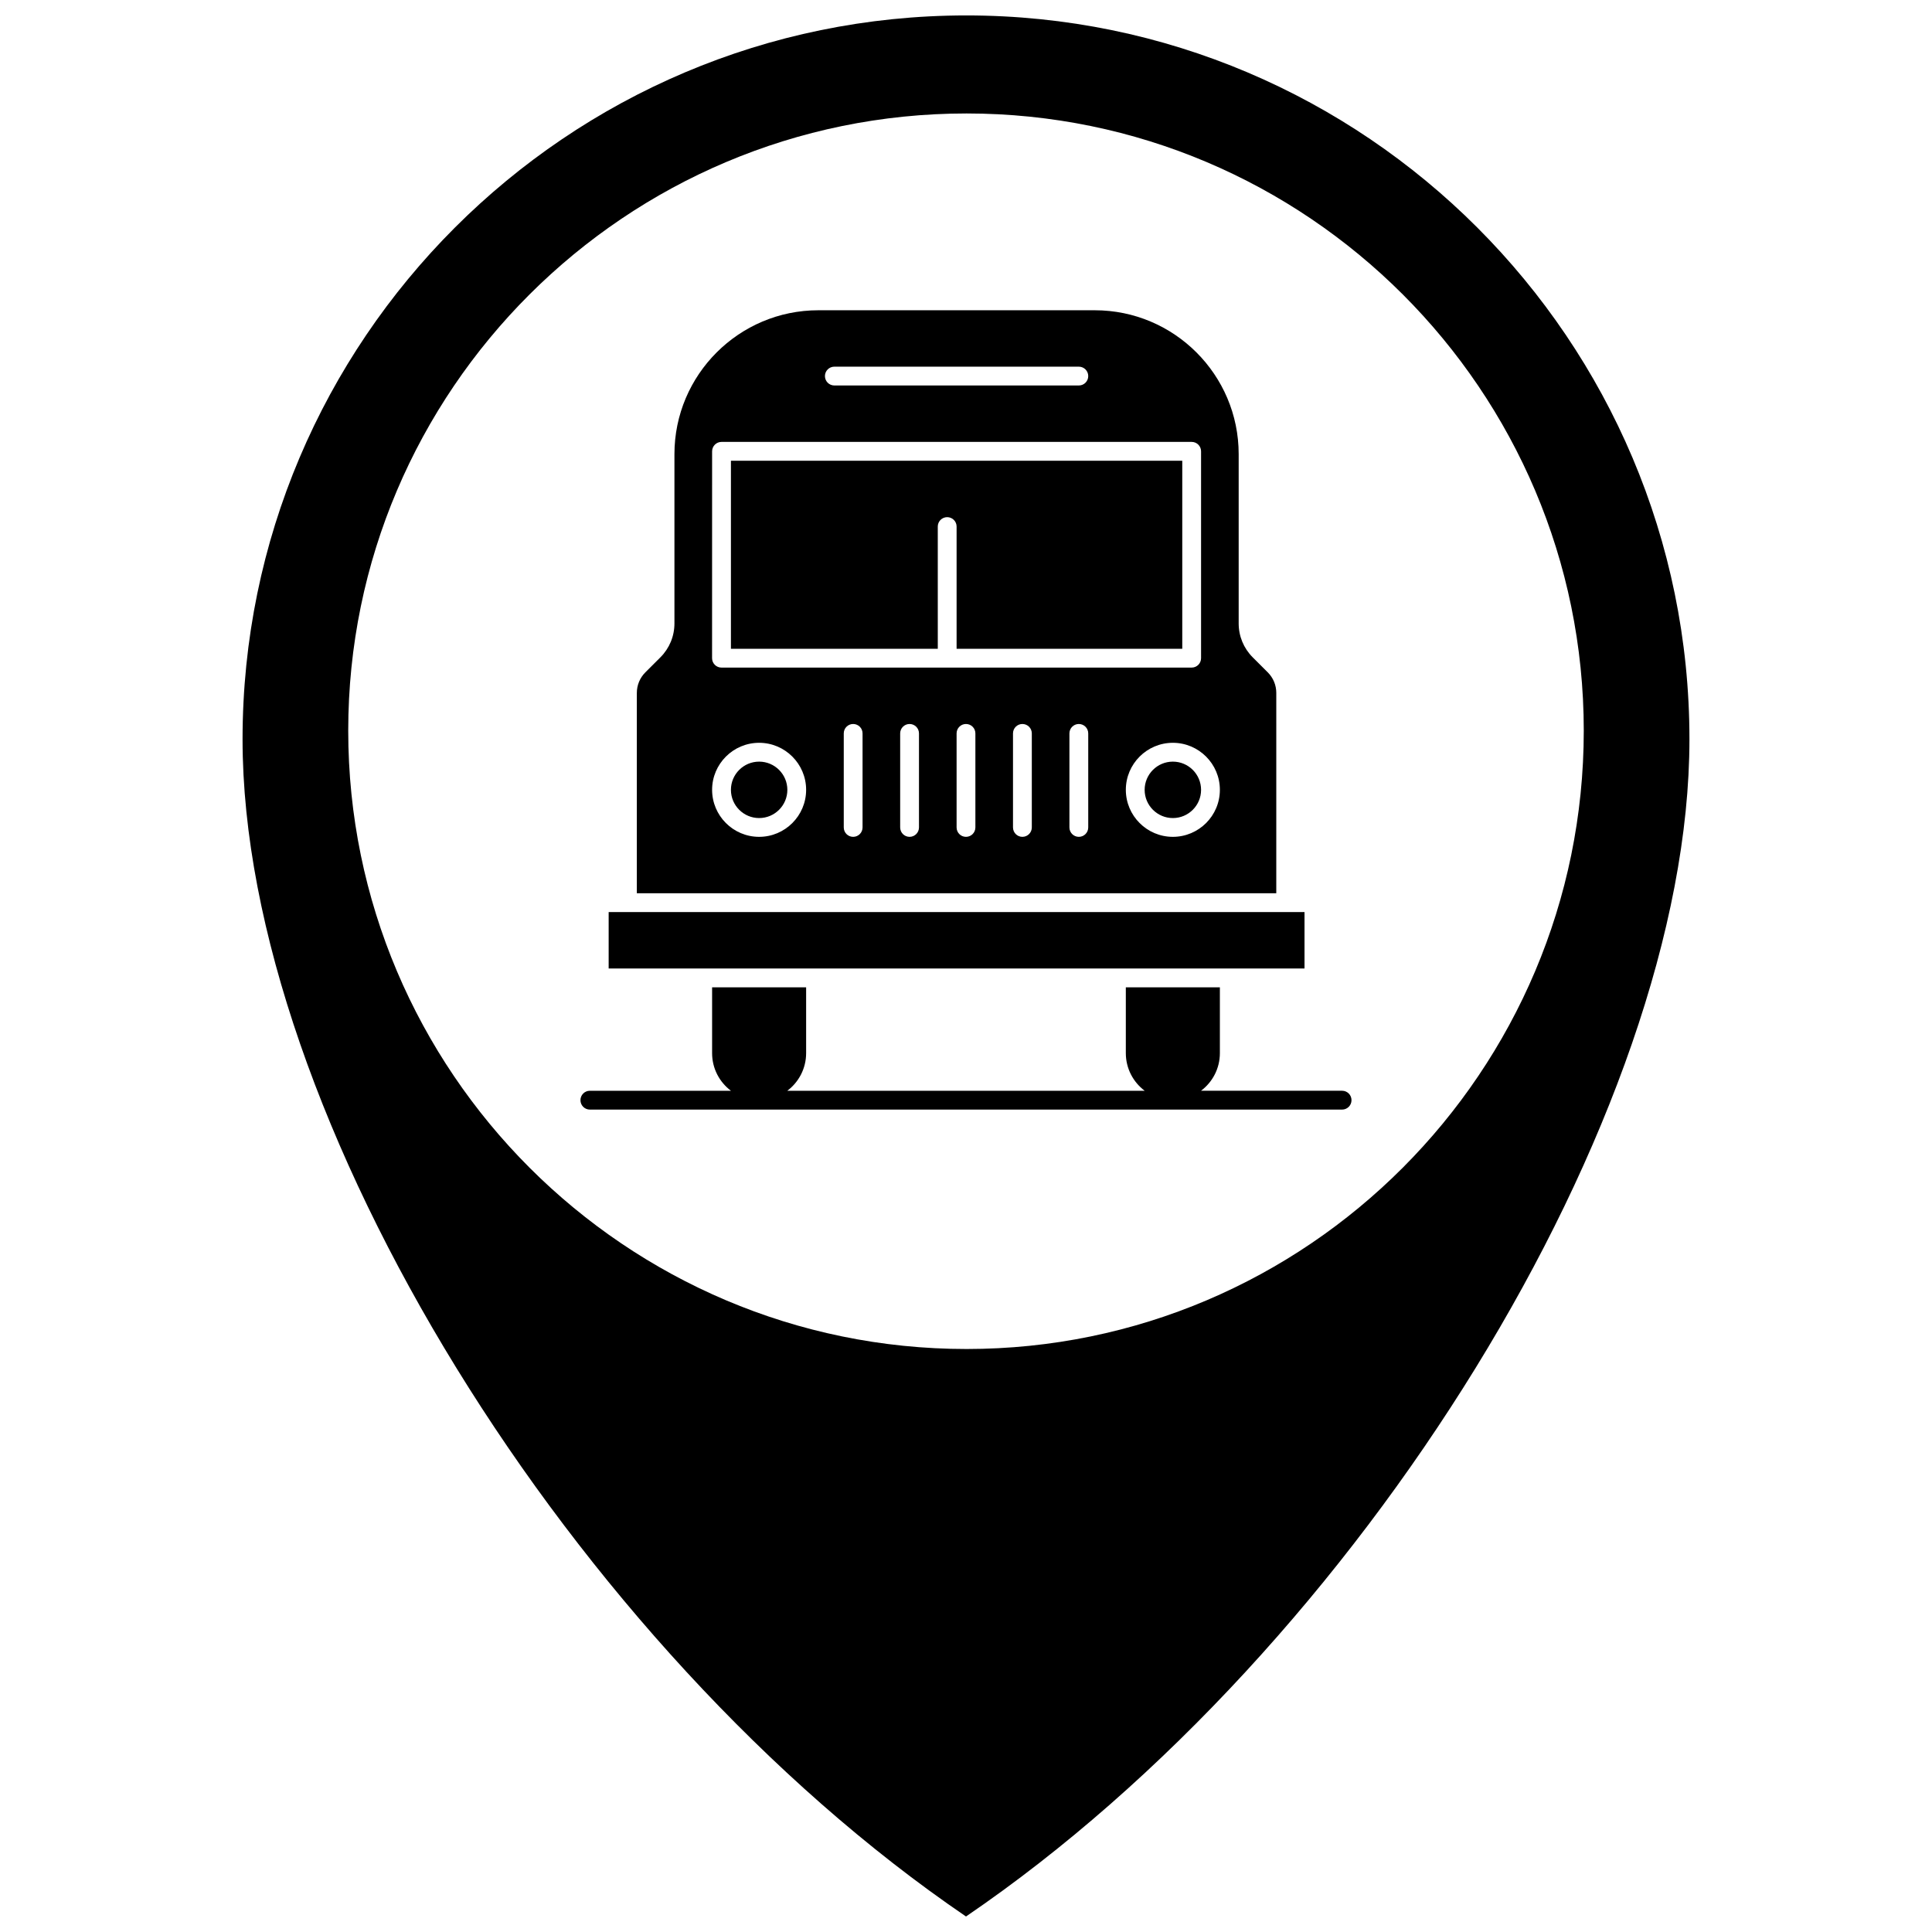 <?xml version="1.0" encoding="UTF-8"?>
<!-- Uploaded to: SVG Repo, www.svgrepo.com, Generator: SVG Repo Mixer Tools -->
<svg width="800px" height="800px" version="1.1" viewBox="144 144 512 512" xmlns="http://www.w3.org/2000/svg">
 <defs>
  <clipPath id="a">
   <path d="m208 148.09h384v503.81h-384z"/>
  </clipPath>
 </defs>
 <g clip-path="url(#a)">
  <path d="m400.1 148.09c-105.77 0-191.82 86.055-191.82 191.82 0 99.523 87.215 240.79 191.72 311.98 104.51-71.195 191.72-212.46 191.72-311.98-0.004-105.77-85.965-191.82-191.62-191.82zm0.055 353.41c-90.359 0-163.87-73.512-163.87-163.87 0-90.188 73.512-163.56 163.87-163.56 90.188 0 163.56 73.375 163.56 163.56 0 90.355-73.371 163.87-163.56 163.87z"/>
 </g>
 <path d="m499.68 433.06h-37.395c3.031-2.273 4.996-5.894 4.996-9.969v-17.445l-24.926 0.004v17.445c0 4.07 1.965 7.691 4.996 9.969h-94.711c3.027-2.273 4.992-5.894 4.992-9.969v-17.445h-24.918v17.445c0 4.07 1.961 7.691 4.996 9.969h-37.395c-1.375 0-2.488 1.117-2.488 2.496 0 1.375 1.117 2.492 2.488 2.492h199.36c1.371 0 2.488-1.117 2.488-2.492 0-1.387-1.117-2.5-2.488-2.5z"/>
 <path d="m454.82 345.84c-4.121 0-7.477 3.352-7.477 7.477s3.356 7.477 7.477 7.477c4.125 0 7.477-3.352 7.477-7.477 0-4.121-3.352-7.477-7.477-7.477z"/>
 <path d="m392.52 283.54c0-1.375 1.117-2.488 2.496-2.488 1.375 0 2.492 1.113 2.492 2.488v32.398h59.805v-49.84h-119.61v49.84h54.82z"/>
 <path d="m345.18 345.84c-4.125 0-7.477 3.352-7.477 7.477s3.348 7.477 7.477 7.477c4.121 0 7.477-3.352 7.477-7.477 0-4.121-3.356-7.477-7.477-7.477z"/>
 <path d="m482.23 327.64c0-2.062-0.801-4.004-2.266-5.465l-3.984-3.977c-2.398-2.406-3.719-5.594-3.719-8.988v-44.859c0-21.027-17.109-38.129-38.129-38.129h-73.27c-21.02 0-38.129 17.102-38.129 38.129v44.859c0 3.394-1.32 6.582-3.719 8.988l-3.984 3.977c-1.461 1.461-2.262 3.402-2.262 5.465v53.086h169.46zm-117.12-86.469h64.793c1.375 0 2.492 1.117 2.492 2.492s-1.117 2.492-2.492 2.492h-64.793c-1.375 0-2.492-1.117-2.492-2.492s1.117-2.492 2.492-2.492zm-32.395 22.43c0-1.375 1.121-2.492 2.492-2.492h124.6c1.375 0 2.488 1.117 2.488 2.492v54.824c0 1.375-1.113 2.492-2.488 2.492h-124.61c-1.371 0-2.492-1.113-2.492-2.492zm12.461 102.17c-6.871 0-12.461-5.59-12.461-12.461s5.59-12.461 12.461-12.461c6.867 0 12.457 5.59 12.457 12.461s-5.59 12.461-12.457 12.461zm27.41-2.492c0 1.375-1.113 2.492-2.492 2.492s-2.488-1.117-2.488-2.492v-24.922c0-1.379 1.113-2.492 2.488-2.492 1.379 0 2.492 1.113 2.492 2.492zm14.953 0c0 1.375-1.117 2.492-2.492 2.492s-2.492-1.117-2.492-2.492v-24.922c0-1.379 1.117-2.492 2.492-2.492s2.492 1.113 2.492 2.492zm14.949 0c0 1.375-1.117 2.492-2.492 2.492s-2.488-1.117-2.488-2.492v-24.922c0-1.379 1.117-2.492 2.488-2.492 1.375 0 2.492 1.113 2.492 2.492zm14.953 0c0 1.375-1.117 2.492-2.496 2.492-1.371 0-2.488-1.117-2.488-2.492v-24.922c0-1.379 1.117-2.492 2.488-2.492 1.379 0 2.496 1.113 2.496 2.492zm14.953 0c0 1.375-1.117 2.492-2.492 2.492s-2.492-1.117-2.492-2.492v-24.922c0-1.379 1.117-2.492 2.492-2.492s2.492 1.113 2.492 2.492zm22.426 2.492c-6.871 0-12.461-5.59-12.461-12.461s5.59-12.461 12.461-12.461c6.871 0 12.461 5.59 12.461 12.461 0.004 6.871-5.586 12.461-12.461 12.461z"/>
 <path d="m360.12 400.66h129.59v-14.953h-184.41v14.953z"/>
</svg>
